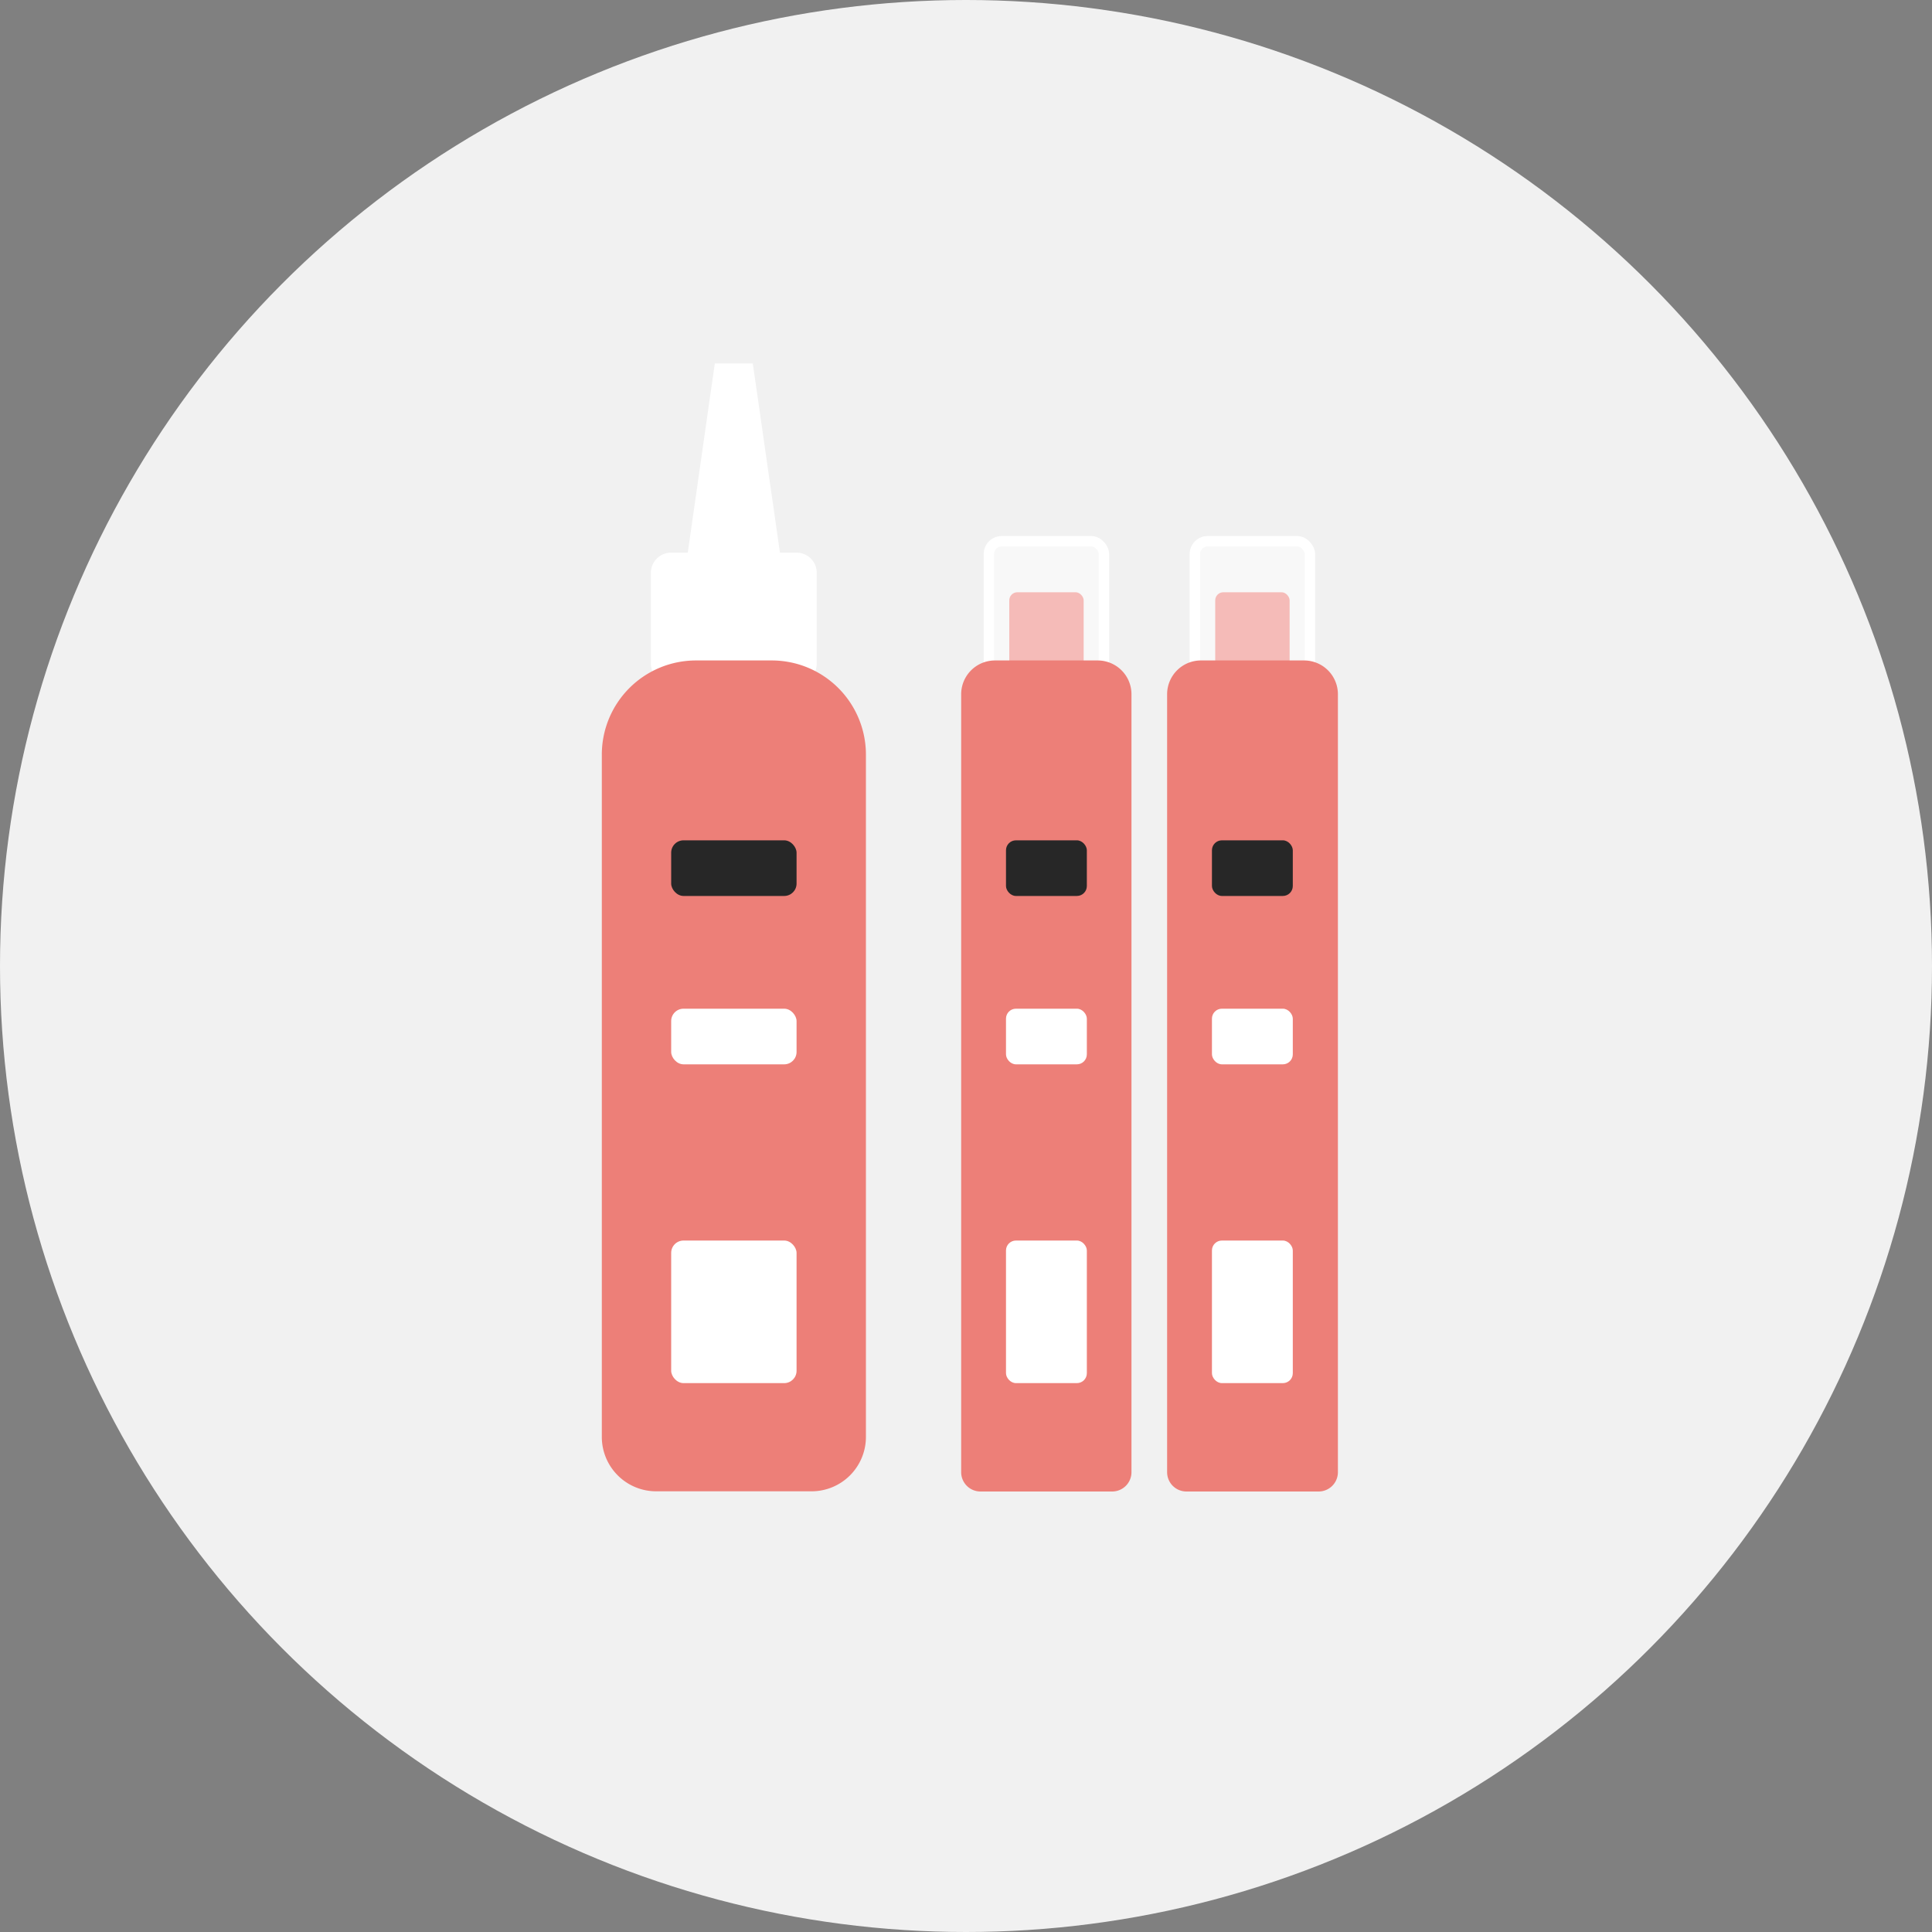 <svg id="Слой_1" data-name="Слой 1" xmlns="http://www.w3.org/2000/svg" viewBox="0 0 200 200"><rect x="0" y="0" width="200" height="200" fill="#808080" stroke="none"/><defs><style>.cls-1{fill:#f1f1f1;}.cls-2,.cls-6{fill:#fff;}.cls-3{fill:#ed7f78;}.cls-4{fill:none;stroke:#fff;stroke-miterlimit:10;stroke-width:1.08px;}.cls-5{fill:#272727;}.cls-6{opacity:0.47;}</style></defs><title>Монтажная область 52</title><circle class="cls-1" cx="100" cy="100" r="100"/><path class="cls-2" d="M82.48,57.21H80.74L77.93,37.62H74L71.2,57.21H69.47a2.09,2.09,0,0,0-2.09,2.09v9.4a2.08,2.08,0,0,0,2.09,2.08h13a2.08,2.08,0,0,0,2.08-2.08V59.3A2.09,2.09,0,0,0,82.48,57.21Z"/><path class="cls-3" d="M72.05,68.37h7.84a9.75,9.75,0,0,1,9.75,9.75v70.64A5.63,5.63,0,0,1,84,154.38H67.93a5.63,5.63,0,0,1-5.63-5.63V78.11A9.75,9.75,0,0,1,72.05,68.37Z"/><rect class="cls-2" x="69.48" y="128.42" width="12.98" height="14.76" rx="1.28" ry="1.28"/><rect class="cls-2" x="69.48" y="104.42" width="12.98" height="5.76" rx="1.28" ry="1.28"/><rect class="cls-4" x="102.37" y="56.03" width="11.91" height="15.39" rx="1.33" ry="1.33"/><rect class="cls-3" x="104.48" y="61.31" width="7.7" height="9.56" rx="0.84" ry="0.84"/><rect class="cls-5" x="69.48" y="86.99" width="12.98" height="5.76" rx="1.28" ry="1.28"/><rect class="cls-6" x="102.37" y="56.03" width="11.91" height="15.39" rx="1.33" ry="1.33"/><path class="cls-3" d="M103,68.37h10.63a3.5,3.5,0,0,1,3.5,3.5V152.4a2,2,0,0,1-2,2H101.5a2,2,0,0,1-2-2V71.86A3.5,3.5,0,0,1,103,68.37Z"/><rect class="cls-2" x="104.14" y="128.42" width="8.37" height="14.76" rx="1.03" ry="1.03"/><rect class="cls-2" x="104.14" y="104.42" width="8.37" height="5.76" rx="1.03" ry="1.03"/><rect class="cls-5" x="104.14" y="86.99" width="8.37" height="5.76" rx="1.03" ry="1.03"/><rect class="cls-4" x="123.69" y="56.03" width="11.91" height="15.39" rx="1.33" ry="1.33"/><rect class="cls-3" x="125.8" y="61.31" width="7.7" height="9.56" rx="0.84" ry="0.84"/><rect class="cls-6" x="123.69" y="56.03" width="11.91" height="15.39" rx="1.33" ry="1.33"/><path class="cls-3" d="M124.33,68.37H135a3.5,3.5,0,0,1,3.5,3.5V152.4a2,2,0,0,1-2,2H122.82a2,2,0,0,1-2-2V71.86A3.5,3.5,0,0,1,124.33,68.37Z"/><rect class="cls-2" x="125.46" y="128.42" width="8.37" height="14.76" rx="1.03" ry="1.03"/><rect class="cls-2" x="125.46" y="104.42" width="8.37" height="5.76" rx="1.03" ry="1.03"/><rect class="cls-5" x="125.46" y="86.99" width="8.37" height="5.76" rx="1.03" ry="1.03"/></svg>